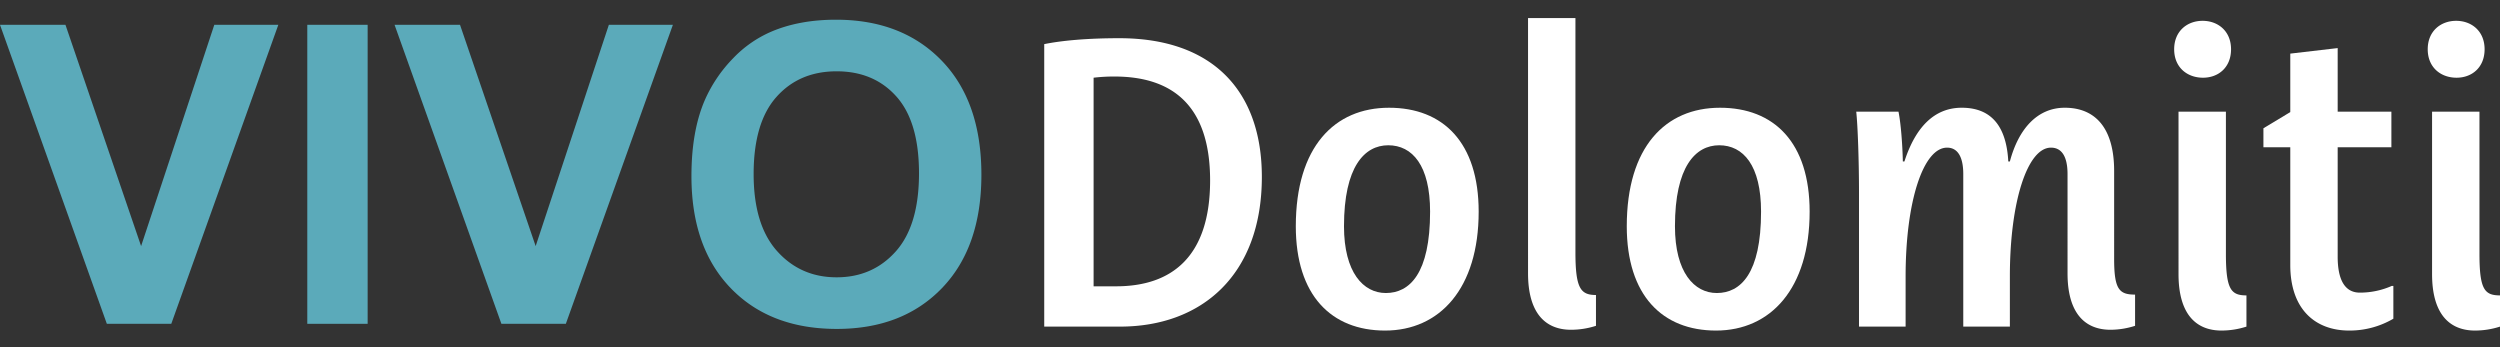 ﻿<svg id="Ebene_1" data-name="Ebene 1" xmlns="http://www.w3.org/2000/svg" width="1440" height="200" viewBox="0 0 1440 200"><rect x="0" y="0" width="1440" height="200" fill="#333333" stroke="none"/><defs><style>.cls-1{fill:#fff;}.cls-2{fill:#5baaba;}</style></defs><path class="cls-1" d="M601.476,188.125V25.419c10.009-2.048,24.796-3.414,43.224-3.414,54.371,0,82.125,30.948,82.125,79.874,0,56.662-34.806,86.245-81.67,86.245ZM641.97,44.079a98.619,98.619,0,0,0-12.057.682V164.914H642.88c32.077,0,54.143-17.067,54.143-60.986C697.023,59.325,673.819,44.079,641.97,44.079Z"/><path class="cls-1" d="M851.716,121.904c0,44.375-22.522,68.496-53.916,68.496-30.94,0-51.414-20.253-51.414-60.076,0-45.74,22.295-68.268,53.689-68.268C831.241,62.056,851.716,82.082,851.716,121.904Zm-27.981,0c0-26.624-10.238-38.23-24.115-38.23-13.649,0-25.479,12.288-25.479,46.65,0,26.624,11.147,38.457,24.115,38.457C811.905,168.782,823.735,157.632,823.735,121.904Z"/><path class="cls-1" d="M880.151,10.4h27.299V145.343c0,20.708,2.957,24.576,11.83,24.576v17.75a46.955,46.955,0,0,1-14.332,2.276c-15.015,0-24.796-9.785-24.796-32.541Z"/><path class="cls-1" d="M1042.351,121.904c0,44.375-22.522,68.496-53.916,68.496-30.94,0-51.414-20.253-51.414-60.076,0-45.74,22.295-68.268,53.689-68.268C1021.876,62.056,1042.351,82.082,1042.351,121.904Zm-27.981,0c0-26.624-10.238-38.23-24.115-38.23-13.649,0-25.479,12.288-25.479,46.65,0,26.624,11.147,38.457,24.115,38.457C1002.54,168.782,1014.37,157.632,1014.37,121.904Z"/><path class="cls-1" d="M1157.689,188.125h-26.845V100.286c0-10.24-3.413-15.246-9.327-15.246-13.649,0-23.886,30.721-23.886,74.185v28.9h-26.845V110.754c0-17.067-.683-38.23-1.593-46.422h24.342c1.365,6.827,2.275,18.66,2.502,28.672h.91c6.37-19.798,17.289-30.948,32.987-30.948,16.379,0,25.707,9.785,26.843,30.948h.91c5.005-18.887,15.925-30.948,31.621-30.948,17.517,0,28.436,11.606,28.436,36.41V149.212c0,17.522,2.957,20.48,12.057,20.48v17.977a46.644,46.644,0,0,1-14.104,2.276c-15.015,0-24.796-9.785-24.796-32.541V100.286c0-10.24-3.413-15.246-9.555-15.246-13.423,0-23.659,30.721-23.659,74.185Z"/><path class="cls-1" d="M1268.703,11.993c8.872,0,16.379,5.917,16.379,16.384,0,10.467-7.279,16.384-16.152,16.384-9.1,0-16.607-5.917-16.607-16.384C1252.323,17.91,1259.83,11.993,1268.703,11.993Zm-13.877,52.339h27.299v81.922c0,20.48,2.957,23.894,11.83,23.894v17.977a46.954,46.954,0,0,1-14.332,2.275c-15.015,0-24.796-9.785-24.796-32.541Z"/><path class="cls-1" d="M1319.203,84.812h-15.47V73.889l15.47-9.33v-33.679l27.299-3.186V64.332h30.94V84.812h-30.94v63.034c0,16.612,6.37,20.708,12.74,20.708a45.305,45.305,0,0,0,18.427-3.868h.909v18.887a49.721,49.721,0,0,1-25.479,6.827c-19.337,0-33.896-12.06-33.896-37.775Z"/><path class="cls-1" d="M1414.749,11.993c8.872,0,16.379,5.917,16.379,16.384,0,10.467-7.279,16.384-16.152,16.384-9.1,0-16.607-5.917-16.607-16.384C1398.369,17.91,1405.876,11.993,1414.749,11.993Zm-13.877,52.339h27.299v81.922c0,20.48,2.957,23.894,11.83,23.894v17.977A46.954,46.954,0,0,1,1425.668,190.4c-15.015,0-24.796-9.785-24.796-32.541Z"/><path class="cls-2" d="M61.543,186.518,0,14.286H37.701L81.275,141.757,123.44,14.286h36.879L98.658,186.518Z"/><path class="cls-2" d="M176.997,186.518V14.286h34.766V186.518Z"/><path class="cls-2" d="M288.809,186.518,227.266,14.286H264.967l43.573,127.47L350.706,14.286h36.879L325.923,186.518Z"/><path class="cls-2" d="M398.273,101.46q0-26.315,7.869-44.174a81.079,81.079,0,0,1,16.032-23.614,67.039,67.039,0,0,1,22.257-15.508q16.09-6.812,37.114-6.814,38.054,0,60.898,23.614,22.841,23.615,22.844,65.674,0,41.708-22.668,65.263-22.669,23.556-60.604,23.556-38.407,0-61.074-23.438Q398.272,142.579,398.273,101.46Zm35.822-1.175q0,29.253,13.507,44.35,13.505,15.098,34.296,15.097,20.787,0,34.119-14.979,13.328-14.979,13.33-44.938,0-29.606-12.978-44.174Q503.39,41.075,481.898,41.073q-21.494,0-34.648,14.744Q434.094,70.562,434.095,100.285Z"/></svg>
